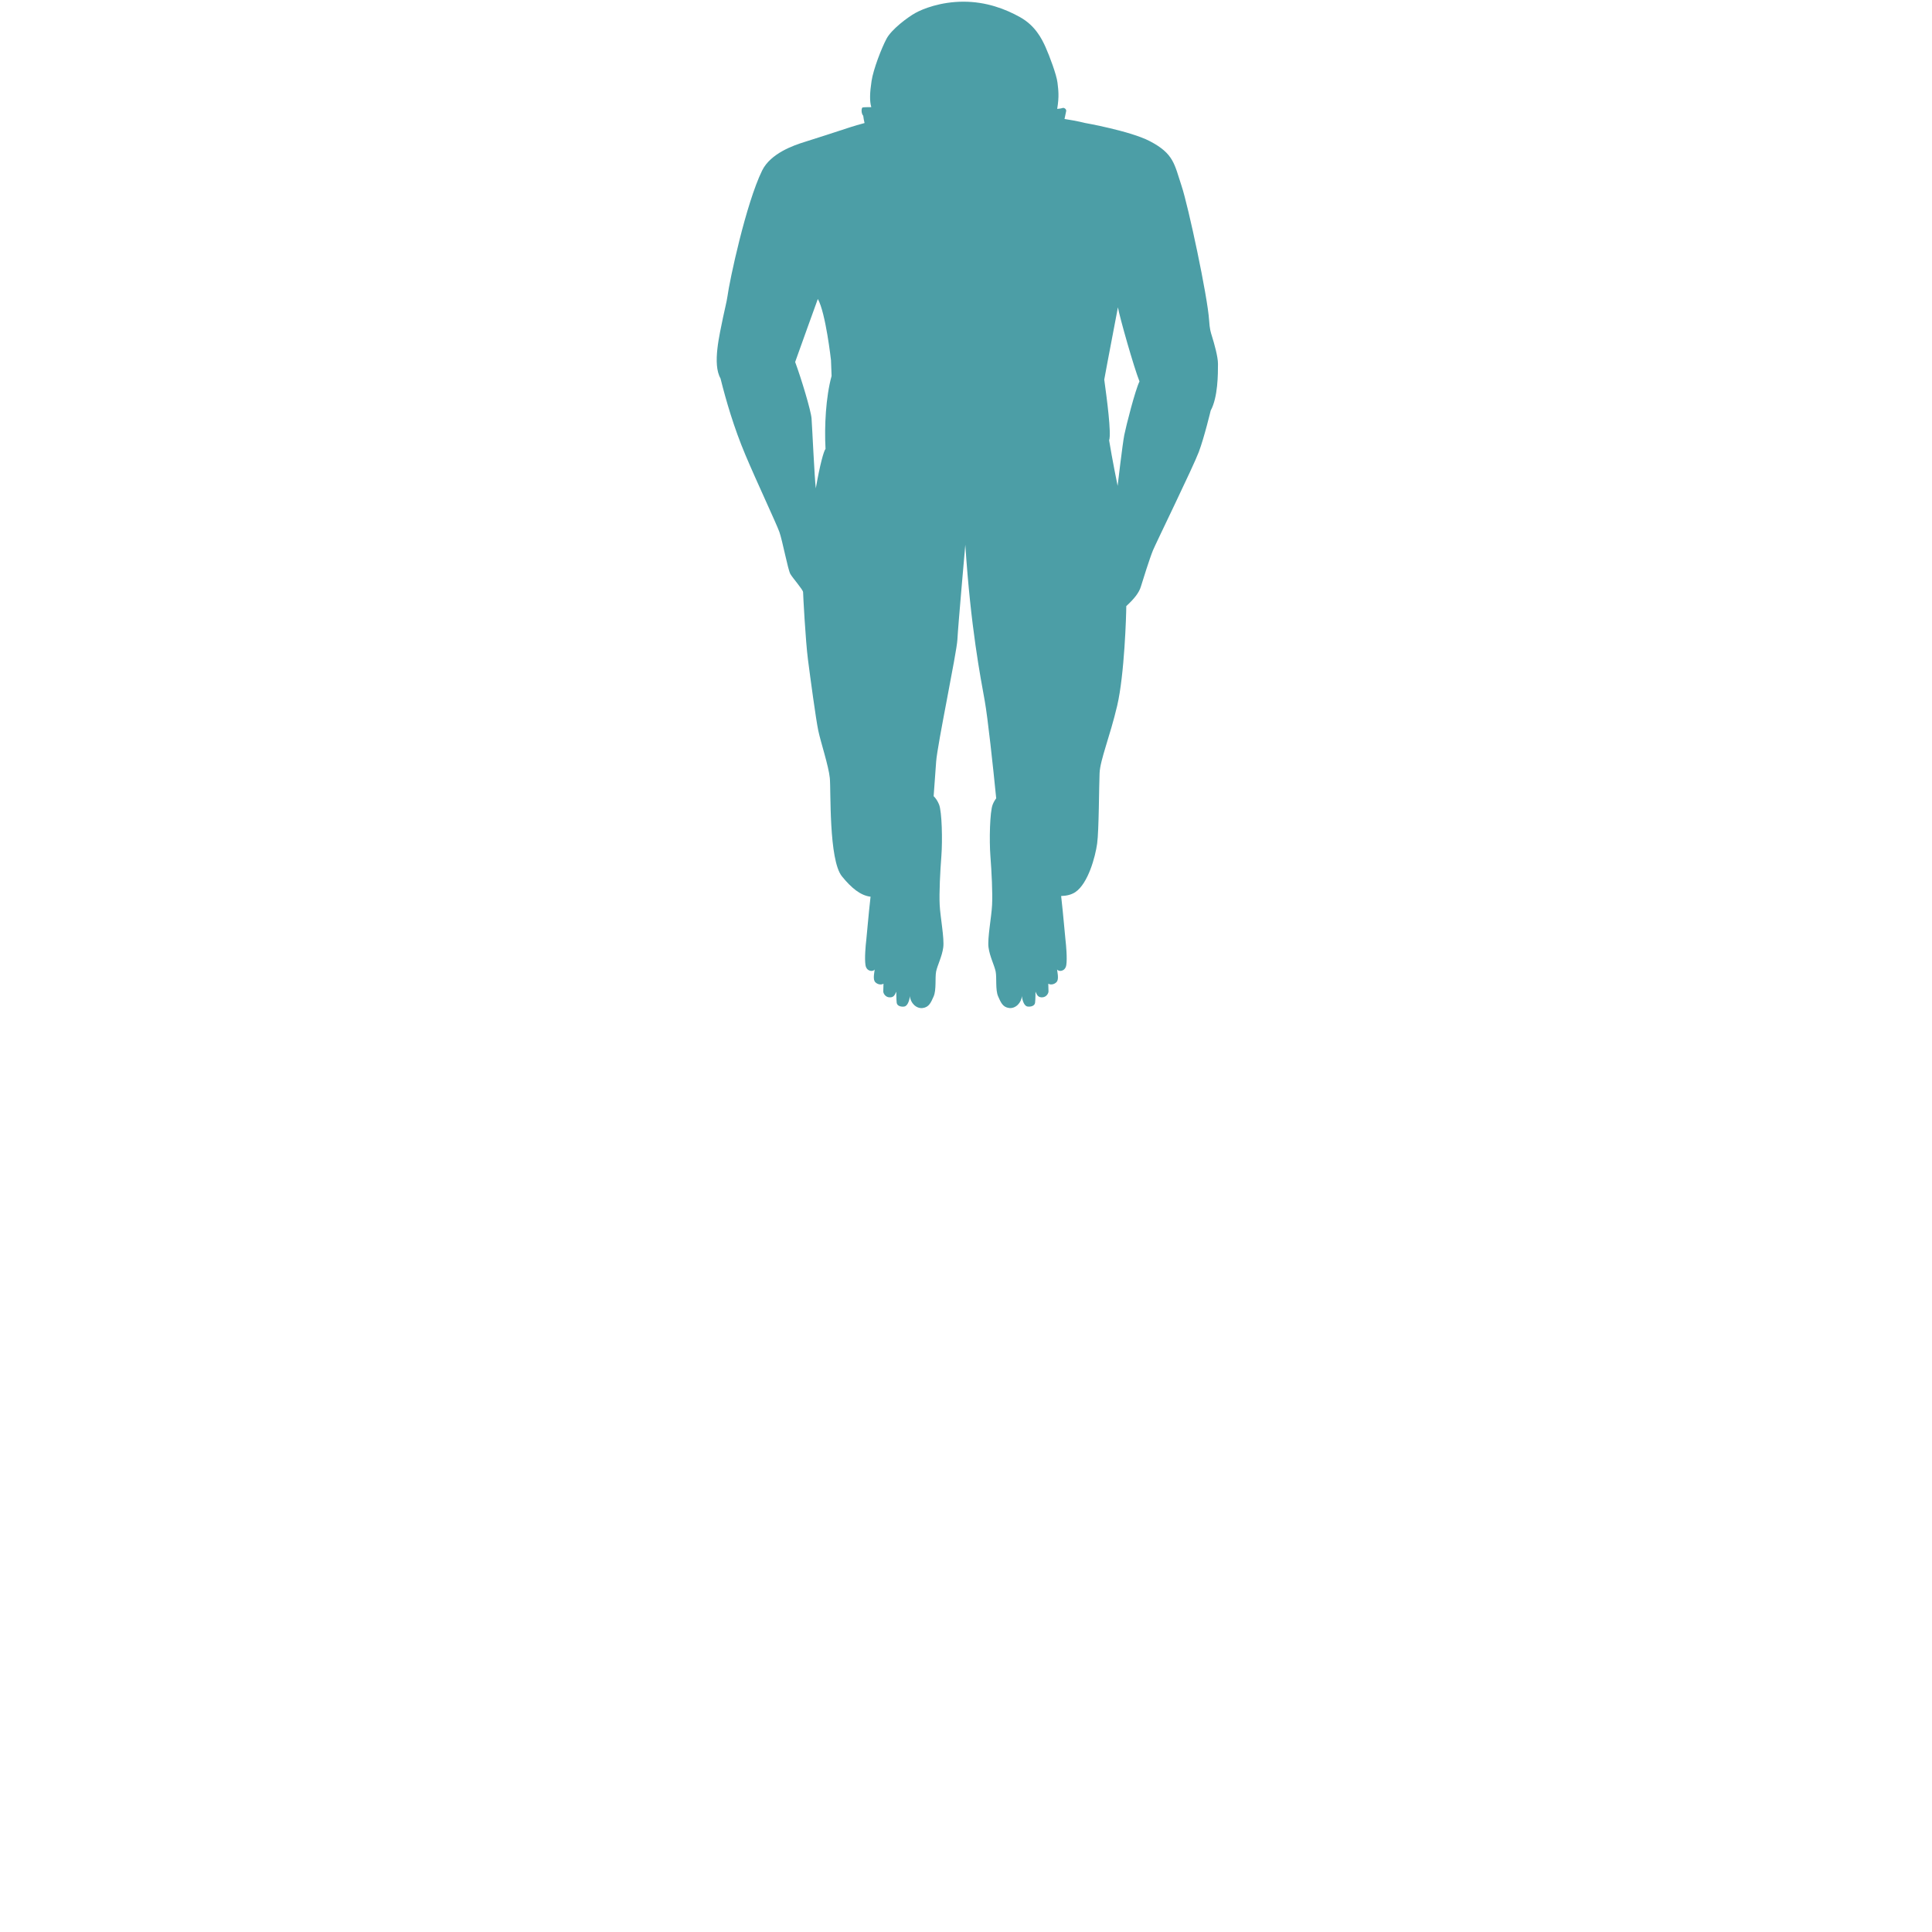 <svg xmlns="http://www.w3.org/2000/svg" xml:space="preserve" viewBox="0 0 1000 1000"><path fill="#007681" d="M473.7 6.77c-3.86 2.16-12.21 8.35-14.84 13.29s-6.8 15.77-7.73 21.79c-.93 6.03-1.08 10.51-.15 13.6 0 0-3.86 0-4.48.15-.62.15-.93 2.94.31 4.33.11 1.09.36 2.41.68 3.76-2.77.74-5.46 1.51-7.36 2.14-6.19 2.06-18.96 6.17-23.99 7.74-5.03 1.57-17.26 5.7-21.67 14.71-8.38 17.13-16.92 57.19-17.95 65.19-.31 2.41-1.69 7.88-2.25 10.69-1.8 9.02-5.63 24.19-1.34 31.69 2.83 11.32 6.92 25.46 12.89 39.61 5.97 14.15 16.03 35.52 17.6 39.92 1.57 4.4 4.4 19.49 5.66 21.69 1.26 2.2 6.6 8.17 6.6 9.43 0 1.26 1.26 25.15 2.52 34.89 1.26 9.74 4.09 30.8 5.34 36.78 1.26 5.97 5.34 18.23 5.97 24.52.63 6.29-.63 42.43 6.29 50.92 4.95 6.07 9.57 9.87 14.8 10.52-1.05 9.09-1.93 19.99-2.2 22.26-.33 2.71-.98 9.65-.43 13.12.54 3.47 4.01 3.58 4.77 2.28-.11 1.19-.87 4.34-.11 5.97.64 1.38 3.04 2.39 4.66 1.41 0 0-.11 3.04-.11 4.01 0 .98 1.08 2.93 3.15 3.04 2.06.11 2.71-.87 3.58-2.93 0 0 0 4.01.22 5.75.22 1.74 2.39 2.17 3.91 1.95 1.52-.22 2.6-2.6 2.93-5.42.22 3.47 3.25 6.62 6.62 6.18 3.36-.43 4.31-3.02 5.64-5.97 1.52-3.36.67-9.76 1.3-12.91.63-3.14 3.06-7.76 3.69-12.47.63-4.71-1.53-15.73-1.84-22.02-.31-6.29.24-17.1.87-25.27.63-8.17.29-23-1.19-26.68-.76-1.89-1.73-3.28-2.81-4.34.59-7.64 1.06-14.54 1.3-17.89.63-8.8 10.69-56.58 11-63.18.31-6.6 4.09-49.04 4.09-49.04 2.83 43.06 7.86 68.52 10.06 80.78 1.54 8.56 4.3 33.98 5.93 50.46-.67.88-1.29 1.92-1.81 3.2-1.49 3.69-1.82 18.51-1.19 26.68.63 8.17 1.18 18.99.87 25.27-.31 6.29-2.47 17.3-1.84 22.02.63 4.71 3.06 9.33 3.69 12.47.63 3.14-.22 9.55 1.3 12.91 1.33 2.95 2.28 5.53 5.64 5.97 3.36.43 6.4-2.71 6.62-6.18.33 2.82 1.41 5.21 2.93 5.42 1.52.22 3.69-.22 3.91-1.95.22-1.74.22-5.75.22-5.75.87 2.06 1.52 3.04 3.58 2.93 2.06-.11 3.15-2.06 3.15-3.04s-.11-4.01-.11-4.01c1.63.98 4.02-.03 4.66-1.41.76-1.63 0-4.77-.11-5.97.76 1.3 4.23 1.19 4.77-2.28.54-3.47-.11-10.41-.43-13.12-.28-2.3-1.18-13.45-2.24-22.61 2.76-.07 5.33-.67 7.32-2 6.6-4.4 10.37-18.23 11.32-25.15.94-6.92.94-29.55 1.26-36.46.31-6.92 5.34-18.86 9.11-34.89 3.77-16.03 4.71-47.15 4.71-51.55 4.09-3.77 6.6-6.92 7.54-10.06.94-3.14 4.72-15.09 6.29-18.86 1.57-3.77 20.88-43.33 23.71-50.88 2.83-7.54 6.15-21.42 6.15-21.42 3.77-6.92 3.77-18.86 3.77-24.2 0-3.67-1.93-10.47-3.14-14.35-.62-2-1.16-3.6-1.44-8.11-.77-12.37-10.8-59.21-14.22-69.48-3.77-11.32-3.95-16.8-16.56-23.34-10.16-5.27-33.7-9.42-33.7-9.42s-3.27-.92-10.37-2.02c.38-1.84.7-3.5.84-3.98.31-1.08-1.08-2.01-1.85-1.7-.77.31-2.78.46-2.78.46 1.08-6.49.62-9.58.15-13.6-.46-4.02-4.17-13.91-6.18-18.39s-5.41-11.13-13.14-15.46S510.41.87 498.66.87c-11.83.02-21.1 3.73-24.96 5.9zm116.1 190.66c-2.2 4.4-6.92 22.95-7.86 27.66-.94 4.71-3.46 26.4-3.46 26.4s-2.83-13.83-4.4-23.57c1.26-3.46-1.21-21.84-2.52-31.43l1.57-8.49 5.5-28.92c.96 5.34 8.31 31.25 11.17 38.35zm-159.68-11 .31 8.17c-3.01 10.92-3.77 26.09-3.14 37.72-.94 1.26-2.83 7.86-5.03 20.43-.63-4.71-1.89-32.06-2.2-36.15-.31-4.09-5.34-20.75-8.49-29.23 2.07-5.76 11.18-31.23 11.74-32.63 4.09 7.23 6.81 31.69 6.81 31.69z" opacity=".7"/></svg>